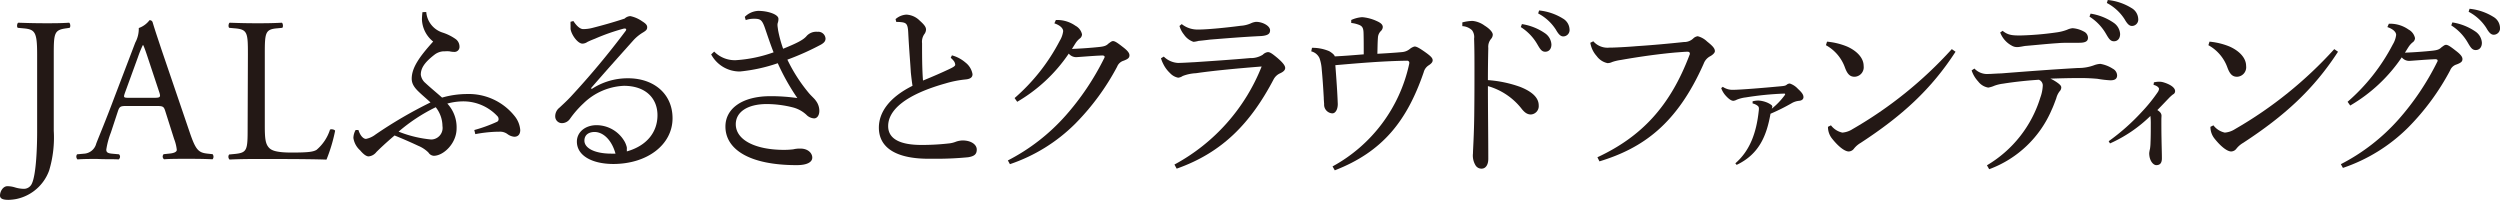 <svg xmlns="http://www.w3.org/2000/svg" xmlns:xlink="http://www.w3.org/1999/xlink" viewBox="0 0 475.199 38">
  <defs>
    <style>
      .cls-1 {
        filter: url(#filter);
      }

      .cls-2 {
        fill: #231815;
      }
    </style>
    <filter id="filter">
      <feOffset input="SourceAlpha"/>
      <feGaussianBlur stdDeviation="8" result="blur"/>
      <feFlood flood-color="#fff"/>
      <feComposite operator="in" in2="blur"/>
      <feComposite in="SourceGraphic"/>
    </filter>
  </defs>
  <g id="レイヤー_2" data-name="レイヤー 2">
    <g id="contents">
      <g class="cls-1">
        <g>
          <path class="cls-2" d="M191.576,30.496A37.666,37.666,0,0,0,202.581,21.94a49.772,49.772,0,0,0,7.277-10.828.568.568,0,0,0,.107-.319c0-.142-.142-.249-.461-.249-1.811.071-3.764.249-4.9.319a1.819,1.819,0,0,1-1.455-.674,30.074,30.074,0,0,1-9.799,9.16l-.496-.71a36.946,36.946,0,0,0,8.591-10.9,4.572,4.572,0,0,0,.64-1.81c0-.462-.426-1.065-1.669-1.491l.284-.639h.354a6.039,6.039,0,0,1,3.373,1.1A2.422,2.422,0,0,1,205.67,6.532a1.025,1.025,0,0,1-.461.816,3.854,3.854,0,0,0-.64.674c-.249.356-.533.852-.817,1.278,1.811-.07,3.692-.212,5.042-.354,1.101-.107,1.49-.249,1.916-.675.321-.213.568-.461.852-.461.391,0,.924.39,1.883,1.136.887.674,1.241,1.136,1.241,1.562,0,.496-.284.71-1.099,1.029a1.906,1.906,0,0,0-1.243,1.136,46.035,46.035,0,0,1-7.987,10.864,32.102,32.102,0,0,1-12.392,7.668Z"/>
          <path class="cls-2" d="M223.237,31.277a36.445,36.445,0,0,0,16.578-18.638c-4.934.39-9.336.816-12.497,1.278a7.976,7.976,0,0,0-2.52.532,1.828,1.828,0,0,1-.852.32,2.848,2.848,0,0,1-1.562-.888,5.904,5.904,0,0,1-1.278-1.74,5.93,5.93,0,0,1-.426-1.064l.531-.32a4.202,4.202,0,0,0,2.735,1.207c1.383-.035,2.272-.107,3.087-.142,3.231-.213,7.384-.497,10.58-.781a4.29,4.29,0,0,0,2.414-.639,1.674,1.674,0,0,1,.959-.497c.389,0,.745.213,1.774,1.065.959.817,1.527,1.455,1.527,1.953,0,.39-.319.71-.924.994a2.593,2.593,0,0,0-1.278,1.171c-4.33,8.236-9.657,13.882-18.424,16.97Zm1.383-26.698a4.809,4.809,0,0,0,3.266,1.029h.321c1.632-.035,4.97-.354,7.632-.71a5.58,5.58,0,0,0,1.918-.461,2.939,2.939,0,0,1,.994-.284c1.278,0,2.663.781,2.663,1.597,0,.568-.249.994-1.704,1.101-3.692.177-6.958.461-9.693.675-.815.106-1.81.212-2.2.248a5.005,5.005,0,0,1-.959.178,3.538,3.538,0,0,1-1.811-1.385,4.531,4.531,0,0,1-.852-1.633Z"/>
          <path class="cls-2" d="M256.841,3.798a6.098,6.098,0,0,1,2.023-.532h.107a8.259,8.259,0,0,1,2.661.71c.889.39,1.173.71,1.208,1.136a1.117,1.117,0,0,1-.356.78,1.88,1.88,0,0,0-.568,1.278c-.07.888-.07,1.776-.105,3.054,1.916-.107,3.514-.214,4.649-.32a2.676,2.676,0,0,0,1.527-.604,2.347,2.347,0,0,1,.887-.461c.391,0,.889.284,1.918.994,1.206.852,1.527,1.207,1.527,1.633,0,.355-.284.639-.71.923a2.209,2.209,0,0,0-.994,1.349c-3.196,9.302-7.847,15.124-16.899,18.639l-.426-.746a29.163,29.163,0,0,0,14.555-19.419c0-.072.035-.142.035-.214a.403.403,0,0,0-.426-.461c-4.614.071-9.124.461-13.633.852.214,2.733.391,5.325.463,7.384,0,1.065-.463,1.775-1.031,1.775a1.652,1.652,0,0,1-1.562-1.775c-.035-.533-.07-.887-.07-1.207-.107-1.882-.214-3.55-.391-5.432a7.907,7.907,0,0,0-.426-2.094,2.342,2.342,0,0,0-1.562-1.278l.142-.674a8.135,8.135,0,0,1,3.266.638c.603.356.994.71,1.066.994,2.13-.106,3.692-.248,5.502-.39,0-1.526,0-2.982-.035-4.082-.035-.959-.249-1.314-.959-1.562a5.491,5.491,0,0,0-1.383-.32Z"/>
          <path class="cls-2" d="M277.959,4.26a8.08,8.08,0,0,1,1.953-.284,4.658,4.658,0,0,1,2.272.887c.922.568,1.562,1.243,1.562,1.739a1.284,1.284,0,0,1-.319.782,2.333,2.333,0,0,0-.533,1.739c-.035,1.527-.072,3.55-.072,6.106a22.746,22.746,0,0,1,6.106,1.278c2.451.959,3.55,2.165,3.55,3.515a1.591,1.591,0,0,1-1.49,1.739c-.782,0-1.313-.497-1.881-1.243a12.453,12.453,0,0,0-6.285-4.153c0,4.615.072,9.621.072,13.846,0,1.065-.461,1.846-1.278,1.846a1.304,1.304,0,0,1-1.171-.674,3.593,3.593,0,0,1-.463-2.237c0-.745.214-3.479.249-7.952.035-3.017.035-5.467.035-7.668,0-2.237,0-4.189-.07-6.177a2.171,2.171,0,0,0-.391-1.598,2.886,2.886,0,0,0-1.846-.78Zm11.326.319a10.611,10.611,0,0,1,4.437,1.775,2.772,2.772,0,0,1,1.171,2.094c0,.888-.496,1.385-1.171,1.385-.71,0-.994-.533-1.597-1.562a9.408,9.408,0,0,0-3.054-3.124ZM292.55,1.988A10.6,10.6,0,0,1,297.06,3.514a2.502,2.502,0,0,1,1.278,2.059,1.212,1.212,0,0,1-1.173,1.349c-.426,0-.815-.213-1.42-1.278a8.902,8.902,0,0,0-3.372-3.088Z"/>
          <path class="cls-2" d="M303.635,29.892c8.307-3.869,13.81-9.621,17.537-19.525a.326.326,0,0,0,.035-.178c0-.213-.142-.355-.426-.355-.426,0-.852.035-2.272.142-2.803.249-6.39.71-10.402,1.42a8.984,8.984,0,0,0-1.669.391,2.033,2.033,0,0,1-.887.212,3.395,3.395,0,0,1-2.058-1.348A4.943,4.943,0,0,1,302.285,8.13l.568-.284a3.583,3.583,0,0,0,3.054,1.207h.319c1.348-.036,3.301-.142,4.935-.284,2.768-.178,5.928-.462,8.91-.781a2.463,2.463,0,0,0,1.776-.675,1.524,1.524,0,0,1,.852-.426,3.958,3.958,0,0,1,1.774.994c1.066.852,1.492,1.314,1.492,1.846,0,.32-.426.71-.887.959a2.636,2.636,0,0,0-1.243,1.42c-5.077,11.468-11.538,16.047-19.811,18.568Z"/>
          <path class="cls-2" d="M327.465,16.501a3.227,3.227,0,0,0,1.939.571c1.442,0,6.413-.422,8.501-.622,1.168-.099,1.441-.124,1.715-.348a.917.917,0,0,1,.597-.223,3.651,3.651,0,0,1,1.541,1.019c.795.721,1.044,1.143,1.044,1.566,0,.398-.324.646-.796.696a3.447,3.447,0,0,0-1.342.398,37.35,37.35,0,0,1-4.126,2.063c-.721,4.051-2.087,7.656-6.438,9.719l-.247-.298c2.733-2.361,4.002-5.742,4.449-9.968a2.088,2.088,0,0,0,.025-.372.655.655,0,0,0-.174-.546,2.537,2.537,0,0,0-1.02-.497V19.26a4.232,4.232,0,0,1,1.144-.149,5.196,5.196,0,0,1,1.466.323,4.045,4.045,0,0,1,.994.547.48.48,0,0,1,.148.298c0,.124-.099.249-.099.373a13.331,13.331,0,0,0,2.437-2.535.495.495,0,0,0,.099-.199c0-.149-.174-.124-.273-.124a58.585,58.585,0,0,0-7.209.72,6.547,6.547,0,0,0-1.741.448,1.633,1.633,0,0,1-.621.199c-.397,0-.895-.348-1.492-1.019a4.223,4.223,0,0,1-.82-1.392Z"/>
          <path class="cls-2" d="M347.283,7.917a13.225,13.225,0,0,1,3.799.923c1.916.852,3.159,2.201,3.159,3.692a1.811,1.811,0,0,1-1.704,2.059c-.817,0-1.348-.39-1.846-1.74a7.865,7.865,0,0,0-3.62-4.26Zm24.425,1.917c-4.651,7.171-10.153,12.178-18.035,17.325a4.541,4.541,0,0,0-1.278,1.101,1.282,1.282,0,0,1-.994.532c-.675,0-1.846-.781-3.194-2.485a3.519,3.519,0,0,1-.747-2.201l.568-.284a3.7,3.7,0,0,0,2.167,1.384,4.224,4.224,0,0,0,1.951-.674A77.741,77.741,0,0,0,370.998,9.337Z"/>
          <path class="cls-2" d="M375.298,13.029a3.315,3.315,0,0,0,2.698,1.03c.496,0,1.206-.072,2.379-.107,4.544-.355,9.585-.745,14.627-1.029a8.492,8.492,0,0,0,3.159-.568,4.037,4.037,0,0,1,1.064-.214,6.207,6.207,0,0,1,2.379.924,1.496,1.496,0,0,1,.817,1.242c0,.71-.461.958-1.278.958a19.98,19.98,0,0,1-2.449-.284,36.004,36.004,0,0,0-3.834-.142c-1.492,0-2.805.036-5.112.107a8.426,8.426,0,0,1,1.525.923c.391.32.533.497.533.781a1.073,1.073,0,0,1-.319.71,3.682,3.682,0,0,0-.64,1.349c-.284.746-.531,1.456-.852,2.13a20.688,20.688,0,0,1-11.892,11.325l-.426-.745A22.645,22.645,0,0,0,387.83,18.531a7.502,7.502,0,0,0,.461-2.307,1.164,1.164,0,0,0-.745-1.065c-2.165.142-4.614.39-6.816.746a7.301,7.301,0,0,0-1.632.39,4.958,4.958,0,0,1-1.173.355,3.027,3.027,0,0,1-1.916-1.171,5.722,5.722,0,0,1-1.243-2.095ZM380.66,5.857c.994.817,1.809.887,3.336.887a58.044,58.044,0,0,0,7.03-.603,8.784,8.784,0,0,0,1.916-.497,3.008,3.008,0,0,1,1.029-.284,5.187,5.187,0,0,1,2.13.639,1.334,1.334,0,0,1,.782,1.171c0,.64-.426.959-1.669.959h-1.597c-.817,0-1.704,0-2.449.071-2.167.142-4.083.355-6.213.532-.319.036-1.066.214-1.455.214h-.179a1.863,1.863,0,0,1-.887-.249,4.753,4.753,0,0,1-2.237-2.521Zm16.72-3.266a10.619,10.619,0,0,1,4.439,1.775A2.777,2.777,0,0,1,402.99,6.461c0,.888-.498,1.385-1.171,1.385-.71,0-.994-.533-1.599-1.562a9.418,9.418,0,0,0-3.052-3.124ZM400.646,0a10.584,10.584,0,0,1,4.509,1.526,2.499,2.499,0,0,1,1.278,2.059,1.211,1.211,0,0,1-1.171,1.349c-.426,0-.817-.213-1.42-1.278A8.895,8.895,0,0,0,400.469.568Z"/>
          <path class="cls-2" d="M409.416,15.655a4.346,4.346,0,0,1,.97-.124,3.002,3.002,0,0,1,.945.149c1.192.373,2.112.969,2.112,1.64a.669.669,0,0,1-.397.622,7.04,7.04,0,0,0-.846.771c-.696.721-1.342,1.417-2.138,2.212.597.349.796.721.796,1.069,0,.149-.026.448-.026.771,0,.969,0,2.237.026,3.53.024,1.591.073,2.834.073,3.803,0,.994-.447,1.292-1.067,1.292-.573,0-1.343-.845-1.343-2.287a5.815,5.815,0,0,1,.15-.82,8.958,8.958,0,0,0,.099-1.243c.05-1.019.05-2.486.05-3.455a11.947,11.947,0,0,0-.073-1.54,26.32,26.32,0,0,1-7.681,5.219l-.249-.422a40.645,40.645,0,0,0,6.239-5.518,30.483,30.483,0,0,0,3.083-3.803,1.351,1.351,0,0,0,.249-.622c0-.199-.275-.571-1.045-.771Z"/>
          <path class="cls-2" d="M419.982,7.917a13.225,13.225,0,0,1,3.799.923c1.916.852,3.159,2.201,3.159,3.692a1.811,1.811,0,0,1-1.704,2.059c-.817,0-1.348-.39-1.846-1.74a7.865,7.865,0,0,0-3.62-4.26Zm24.425,1.917c-4.651,7.171-10.153,12.178-18.035,17.325a4.543,4.543,0,0,0-1.278,1.101,1.281,1.281,0,0,1-.994.532c-.675,0-1.846-.781-3.194-2.485a3.519,3.519,0,0,1-.747-2.201l.568-.284a3.7,3.7,0,0,0,2.167,1.384,4.225,4.225,0,0,0,1.951-.674A77.741,77.741,0,0,0,443.697,9.337Z"/>
          <path class="cls-2" d="M444.951,31.206A37.692,37.692,0,0,0,455.958,22.65a49.89,49.89,0,0,0,7.278-10.828.58.58,0,0,0,.107-.319c0-.142-.142-.249-.463-.249-1.809.071-3.762.249-4.899.319a1.818,1.818,0,0,1-1.455-.674,30.102,30.102,0,0,1-9.799,9.16l-.498-.71a36.949,36.949,0,0,0,8.592-10.9,4.561,4.561,0,0,0,.638-1.81c0-.462-.426-1.065-1.669-1.491l.284-.639h.356a6.047,6.047,0,0,1,3.373,1.1,2.419,2.419,0,0,1,1.241,1.634,1.02,1.02,0,0,1-.461.816,3.907,3.907,0,0,0-.638.674c-.249.356-.533.852-.817,1.278,1.811-.07,3.692-.212,5.04-.354,1.101-.107,1.492-.249,1.918-.675.319-.213.568-.461.852-.461.391,0,.922.39,1.881,1.136.887.674,1.243,1.136,1.243,1.562,0,.496-.284.71-1.101,1.029a1.906,1.906,0,0,0-1.243,1.136,45.994,45.994,0,0,1-7.988,10.864,32.085,32.085,0,0,1-12.39,7.668ZM466.146,4.26a10.618,10.618,0,0,1,4.439,1.774,2.779,2.779,0,0,1,1.171,2.095c0,.887-.498,1.385-1.171,1.385-.71,0-.994-.533-1.599-1.562a9.409,9.409,0,0,0-3.052-3.124Zm3.266-2.592a10.584,10.584,0,0,1,4.509,1.526,2.5,2.5,0,0,1,1.278,2.06,1.211,1.211,0,0,1-1.171,1.348c-.426,0-.817-.212-1.42-1.278a8.902,8.902,0,0,0-3.373-3.088Z"/>
        </g>
        <g id="レイヤー_2-2" data-name="レイヤー 2">
          <g id="frame">
            <path class="cls-2" d="M7.059,10.366c0-4.335-.396-4.795-2.698-4.987l-.972-.09c-.243-.153-.153-.857.077-.972,2.263.077,3.593.102,5.23.102s2.877,0,4.437-.102c.243.115.32.818.09.972l-.588.09c-2.314.307-2.417.857-2.417,4.987V24.855a21.738,21.738,0,0,1-.87,7.532A8.466,8.466,0,0,1,1.675,38C1.215,38,0,38,0,37.182s.588-1.79,1.407-1.79a4.925,4.925,0,0,1,1.445.23,6.086,6.086,0,0,0,1.637.269,1.65,1.65,0,0,0,1.547-.946c.908-1.829,1.023-7.673,1.023-9.795Z"/>
            <path class="cls-2" d="M31.419,21.133c-.269-.87-.435-.985-1.599-.985h-5.895c-.985,0-1.215.115-1.496.946L21.074,25.2a15.105,15.105,0,0,0-.87,3.235c0,.473.205.703,1.138.78l1.279.115a.626.626,0,0,1-.077.972c-1.023-.077-2.225,0-4.066-.09-1.279,0-2.698,0-3.747.09a.742.742,0,0,1-.077-.972l1.279-.115a2.558,2.558,0,0,0,2.366-1.944c.703-1.803,1.79-4.348,3.427-8.721l3.99-10.46a5.538,5.538,0,0,0,.665-2.762,4.374,4.374,0,0,0,2.033-1.483.562.562,0,0,1,.588.358c.499,1.688,1.125,3.478,1.675,5.166l5.345,15.678c1.138,3.363,1.65,3.951,3.325,4.143l1.061.115a.767.767,0,0,1,0,.972c-1.611-.077-2.979-.09-4.731-.09s-3.363,0-4.488.09a.639.639,0,0,1-.077-.972l1.125-.115c.818-.077,1.368-.307,1.368-.703a7.9,7.9,0,0,0-.511-2.072Zm-7.673-3.478c-.307.895-.269.933.818.933h4.808c1.138,0,1.215-.153.857-1.202l-2.11-6.355c-.307-.933-.665-1.982-.895-2.455h-.077a21.744,21.744,0,0,0-.933,2.302Z"/>
            <path class="cls-2" d="M47.122,10.29c0-4.092-.077-4.719-2.558-4.91L43.58,5.29c-.23-.153-.153-.857.077-.972,2.187.077,3.517.102,5.115.102s2.839,0,4.795-.102c.23.115.307.818.077.972l-.933.09c-2.302.192-2.378.818-2.378,4.91V23.883c0,2.455.115,3.478.818,4.22.422.422,1.164.895,4.258.895,3.312,0,4.13-.153,4.757-.511A8.326,8.326,0,0,0,62.723,24.65c.23-.192.972,0,.972.23a30.689,30.689,0,0,1-1.637,5.46c-1.995-.077-5.703-.115-9.731-.115H48.746c-1.637,0-2.89,0-5.115.102a.742.742,0,0,1-.077-.959l1.177-.115c2.263-.243,2.34-.78,2.34-4.885Z"/>
            <path class="cls-2" d="M81.022,2.284a4.463,4.463,0,0,0,3.082,3.9,9.128,9.128,0,0,1,2.558,1.279,1.79,1.79,0,0,1,.678,1.394.946.946,0,0,1-.88,1.008q-.027.002-.053.002a4.177,4.177,0,0,1-.997-.115,6.041,6.041,0,0,0-.818,0h-.294a3.133,3.133,0,0,0-1.752.678c-1.893,1.47-2.558,2.558-2.558,3.76a2.455,2.455,0,0,0,.857,1.573c1.074.998,2.148,1.867,3.184,2.788a17.276,17.276,0,0,1,4.693-.678,11.138,11.138,0,0,1,9.169,4.284,4.796,4.796,0,0,1,.997,2.558c0,.754-.358,1.279-1.138,1.279a2.557,2.557,0,0,1-1.279-.499,2.34,2.34,0,0,0-1.573-.46h-.281a25.926,25.926,0,0,0-4.271.46l-.192-.78a28.224,28.224,0,0,0,4.335-1.573.524.524,0,0,0,.281-.473.857.857,0,0,0-.153-.511,8.875,8.875,0,0,0-6.394-2.89,11.511,11.511,0,0,0-3.197.422A6.598,6.598,0,0,1,86.789,24.42c0,2.826-2.481,5.192-4.335,5.192a1.279,1.279,0,0,1-1.01-.614,6.008,6.008,0,0,0-1.931-1.279c-1.611-.754-3.005-1.355-4.514-1.969-1.816,1.547-2.864,2.558-3.465,3.159a2.097,2.097,0,0,1-1.47.818c-.46,0-1.036-.46-1.611-1.151a3.9,3.9,0,0,1-1.279-2.353,3.196,3.196,0,0,1,.422-1.509h.537c.358,1.151.972,1.688,1.432,1.688a4.321,4.321,0,0,0,1.79-.818,83.125,83.125,0,0,1,10.473-6.112C81.329,18.998,80.906,18.64,80.19,18c-.972-.895-1.931-1.726-1.931-3.043,0-2.008,1.355-4.054,4.079-7.059a5.639,5.639,0,0,1-2.135-4.156A11.417,11.417,0,0,1,80.305,2.31ZM75.766,25.021a22.275,22.275,0,0,0,6.189,1.496,2.199,2.199,0,0,0,2.148-2.558,5.844,5.844,0,0,0-1.279-3.58A32.879,32.879,0,0,0,75.766,25.021Z"/>
            <path class="cls-2" d="M112.517,16.888A12.405,12.405,0,0,1,119.384,14.88c4.949,0,8.453,3.005,8.453,7.596,0,4.974-4.719,8.657-11.202,8.695-4.079,0-6.982-1.573-6.982-4.258,0-1.752,1.534-3.12,3.76-3.12a6.176,6.176,0,0,1,5.371,3.222,4.563,4.563,0,0,1,.358.972,2.036,2.036,0,0,1,0,.46.987.987,0,0,1,0,.333c3.836-1.074,5.831-3.696,5.831-6.88s-2.212-5.588-6.394-5.588a11.739,11.739,0,0,0-7.673,3.337,18.75,18.75,0,0,0-2.558,2.928,1.867,1.867,0,0,1-1.534.831,1.279,1.279,0,0,1-1.279-1.279,2.059,2.059,0,0,1,.793-1.65c.575-.537,1.394-1.279,2.11-2.046A155.051,155.051,0,0,0,118.911,5.891a.512.512,0,0,0,.115-.281c0-.102-.077-.179-.217-.179a.572.572,0,0,0-.217,0A39.484,39.484,0,0,0,113.08,7.361c-.831.32-1.189.499-1.432.614a1.702,1.702,0,0,1-.933.32c-.895,0-2.11-1.688-2.263-2.8V4.778a5.456,5.456,0,0,1,0-.639l.537-.141c.729,1.113,1.368,1.534,1.867,1.534a7.153,7.153,0,0,0,1.662-.205c2.008-.511,3.938-1.049,6.202-1.79a1.713,1.713,0,0,1,1.1-.473,6.048,6.048,0,0,1,2.225.972c.678.422.972.716.972,1.138s-.179.614-.754.972a8.107,8.107,0,0,0-1.829,1.47c-2.967,3.325-5.294,5.908-8.12,9.169Zm.537,8.197c-1.189,0-1.969.576-1.969,1.65,0,1.432,1.969,2.468,5.115,2.468h.793c-.639-2.366-2.161-4.079-3.951-4.118Z"/>
            <path class="cls-2" d="M135.752,9.804a5.499,5.499,0,0,0,4.079,1.637,25.982,25.982,0,0,0,7.212-1.496c-.511-1.279-1.074-2.941-1.547-4.335-.601-1.829-.933-2.008-1.969-2.046h-.32a4.5,4.5,0,0,0-1.458.256l-.179-.614a3.837,3.837,0,0,1,2.558-1.138c1.854,0,3.836.678,3.836,1.496a2.124,2.124,0,0,1-.102.716,1.277,1.277,0,0,0-.077.435c0,.32.077.678.115,1.036a23.396,23.396,0,0,0,.959,3.517c2.468-1.01,3.836-1.65,4.476-2.442a2.455,2.455,0,0,1,2.046-.78A1.381,1.381,0,0,1,156.91,7.26q.004.032.006.063c0,.537-.32.831-.857,1.151a49.978,49.978,0,0,1-6.394,2.864,30.432,30.432,0,0,0,4.118,6.394c.537.614,1.049,1.036,1.279,1.394a3.184,3.184,0,0,1,.678,1.944c0,.857-.422,1.432-.997,1.432a2.187,2.187,0,0,1-1.471-.691,5.985,5.985,0,0,0-2.558-1.394,20.461,20.461,0,0,0-4.949-.639c-3.721,0-5.908,1.534-5.908,3.836,0,3.018,3.76,4.872,9.169,4.872a14.548,14.548,0,0,0,1.752-.102,5.26,5.26,0,0,1,1.368-.141c1.471,0,2.251.895,2.251,1.714s-.895,1.432-2.967,1.432c-9.066,0-13.542-3.043-13.542-7.34,0-3.363,3.12-5.767,8.555-5.767a35.599,35.599,0,0,1,5.115.358,42.358,42.358,0,0,1-3.721-6.624,31.344,31.344,0,0,1-7.187,1.573,6.151,6.151,0,0,1-5.473-3.248Z"/>
            <path class="cls-2" d="M180.943,10.52a6.61,6.61,0,0,1,2.558,1.355A3.555,3.555,0,0,1,184.856,14.1c0,.537-.32.895-1.279.997a19.952,19.952,0,0,0-3.836.754c-7.519,2.11-10.921,5.013-10.921,8.12,0,2.366,2.148,3.58,6.33,3.58a45.533,45.533,0,0,0,5.141-.281,4.962,4.962,0,0,0,1.47-.358,4.45,4.45,0,0,1,1.177-.217c1.726,0,2.724.831,2.724,1.726s-.46,1.279-1.65,1.47a61.278,61.278,0,0,1-6.585.281h-1.279c-5.908-.077-9.092-2.148-9.092-5.908,0-2.941,2.008-5.767,6.394-7.954-.102-.639-.217-1.573-.32-2.558-.102-1.829-.32-4.156-.499-7.673-.077-1.432-.358-1.688-1.036-1.829a6.648,6.648,0,0,0-.87-.077h-.358l-.141-.537a3.415,3.415,0,0,1,2.046-.857,3.837,3.837,0,0,1,2.558,1.151c.972.857,1.189,1.279,1.189,1.714a1.56,1.56,0,0,1-.358.895,2.558,2.558,0,0,0-.396,1.688c0,2.212,0,4.834.179,7.084,2.033-.831,3.568-1.509,4.846-2.11.831-.384,1.279-.639,1.279-.895a1.368,1.368,0,0,0-.243-.678,3.838,3.838,0,0,0-.614-.639Z"/>
          </g>
        </g>
      </g>
    </g>
  </g>
</svg>
